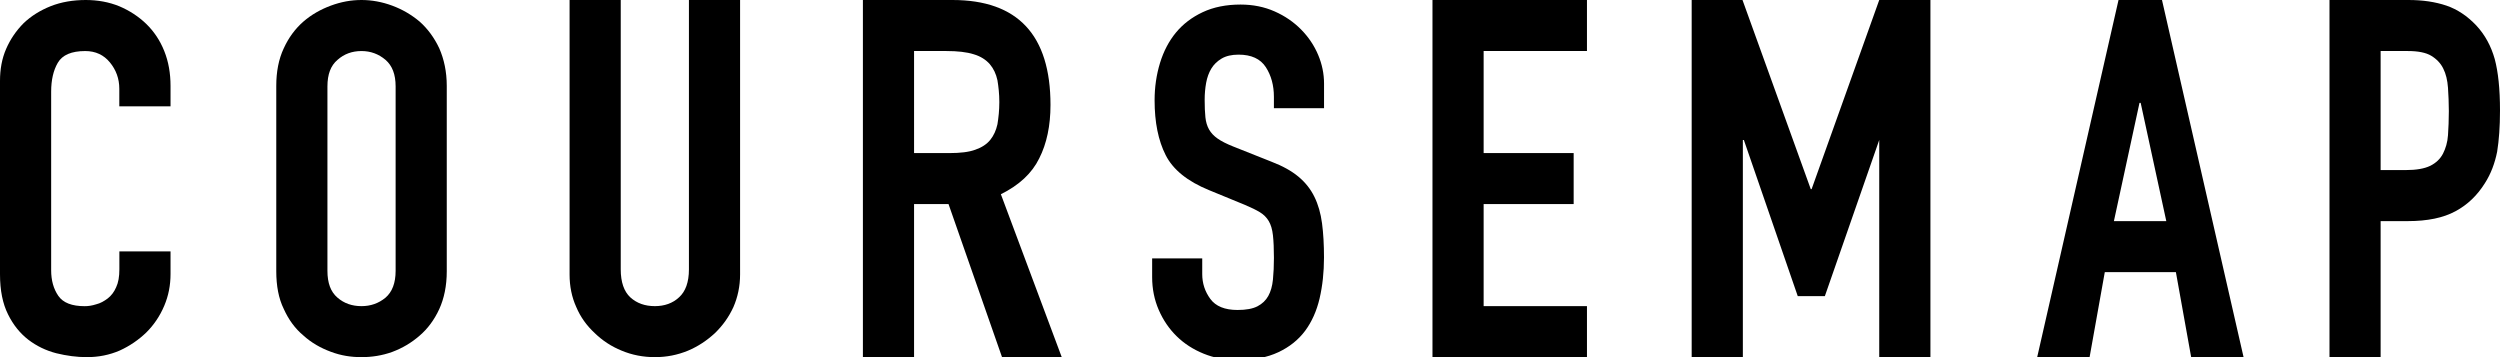 <?xml version="1.0" encoding="utf-8"?>
<!-- Generator: Adobe Illustrator 16.0.0, SVG Export Plug-In . SVG Version: 6.00 Build 0)  -->
<!DOCTYPE svg PUBLIC "-//W3C//DTD SVG 1.1//EN" "http://www.w3.org/Graphics/SVG/1.1/DTD/svg11.dtd">
<svg version="1.1" id="レイヤー_1" xmlns="http://www.w3.org/2000/svg" xmlns:xlink="http://www.w3.org/1999/xlink" x="0px"
	 y="0px" width="112px" height="16px" viewBox="0 0 112 16" enable-background="new 0 0 112 16" xml:space="preserve">
<path d="M7.64,11.262H5.348v0.801c0,0.334-0.045,0.595-0.145,0.808c-0.092,0.213-0.222,0.381-0.383,0.504
	c-0.152,0.112-0.32,0.213-0.511,0.258c-0.192,0.062-0.359,0.084-0.513,0.084c-0.573,0-0.97-0.151-1.185-0.465
	c-0.214-0.313-0.319-0.692-0.319-1.144v-8c0-0.525,0.098-0.952,0.297-1.295C2.795,2.462,3.2,2.287,3.819,2.287
	c0.465,0,0.832,0.175,1.106,0.51c0.275,0.336,0.42,0.724,0.42,1.182v0.785H7.64V3.848c0-0.563-0.091-1.089-0.282-1.563
	c-0.191-0.48-0.467-0.883-0.803-1.211C6.211,0.74,5.799,0.473,5.348,0.282C4.881,0.091,4.378,0,3.842,0
	C3.271,0,2.744,0.091,2.277,0.274c-0.476,0.19-0.88,0.442-1.215,0.761C0.726,1.372,0.466,1.752,0.276,2.188
	C0.084,2.628,0,3.109,0,3.62v8.662c0,0.733,0.122,1.325,0.359,1.799c0.236,0.479,0.535,0.846,0.908,1.137
	c0.367,0.281,0.787,0.486,1.254,0.607C2.987,15.939,3.438,16,3.888,16c0.529,0,1.018-0.098,1.477-0.297
	c0.451-0.205,0.848-0.48,1.19-0.809c0.336-0.334,0.611-0.738,0.803-1.195c0.191-0.449,0.282-0.922,0.282-1.424V11.262z"/>
<path d="M14.669,3.871c0-0.54,0.146-0.93,0.45-1.188c0.299-0.267,0.657-0.396,1.076-0.396c0.405,0,0.764,0.129,1.078,0.396
	c0.299,0.259,0.451,0.648,0.451,1.188v8.26c0,0.549-0.152,0.943-0.451,1.203c-0.314,0.26-0.673,0.381-1.078,0.381
	c-0.419,0-0.777-0.121-1.076-0.381c-0.305-0.26-0.45-0.654-0.45-1.203V3.871z M12.377,12.152c0,0.652,0.105,1.221,0.336,1.689
	c0.215,0.48,0.512,0.885,0.879,1.189c0.359,0.328,0.779,0.563,1.23,0.73C15.279,15.932,15.729,16,16.195,16
	c0.452,0,0.919-0.068,1.377-0.234c0.45-0.168,0.854-0.404,1.229-0.731c0.359-0.306,0.657-0.709,0.878-1.188
	c0.215-0.472,0.336-1.037,0.336-1.691V3.848c0-0.632-0.121-1.195-0.336-1.684c-0.221-0.472-0.519-0.876-0.878-1.196
	c-0.374-0.313-0.779-0.548-1.229-0.715C17.114,0.083,16.647,0,16.195,0c-0.466,0-0.916,0.083-1.373,0.252
	c-0.451,0.167-0.871,0.403-1.23,0.715c-0.367,0.32-0.664,0.724-0.879,1.196c-0.23,0.488-0.336,1.052-0.336,1.684V12.152z"/>
<path d="M33.156,0h-2.292v12.07c0,0.568-0.151,0.988-0.443,1.25c-0.282,0.266-0.656,0.395-1.082,0.395
	c-0.444,0-0.811-0.129-1.102-0.395c-0.282-0.262-0.428-0.682-0.428-1.25V0h-2.292v12.299c0,0.525,0.099,1.014,0.298,1.453
	c0.19,0.451,0.465,0.832,0.824,1.166c0.345,0.336,0.749,0.604,1.216,0.793C28.313,15.902,28.811,16,29.339,16
	c0.526,0,1.015-0.098,1.48-0.289c0.451-0.189,0.854-0.457,1.215-0.793c0.344-0.334,0.619-0.715,0.825-1.166
	c0.19-0.439,0.297-0.928,0.297-1.453V0z"/>
<path d="M38.658,16h2.292V9.143h1.544L44.891,16h2.675l-2.727-7.299c0.816-0.403,1.392-0.938,1.719-1.607
	c0.336-0.663,0.504-1.463,0.504-2.393C47.062,1.57,45.596,0,42.669,0h-4.011V16L38.658,16z M40.95,2.286h1.443
	c0.504,0,0.917,0.046,1.229,0.145c0.315,0.092,0.552,0.251,0.72,0.442c0.168,0.198,0.282,0.435,0.344,0.725
	c0.046,0.281,0.084,0.608,0.084,0.975c0,0.382-0.038,0.701-0.084,0.991c-0.062,0.281-0.168,0.51-0.321,0.701
	c-0.153,0.191-0.382,0.343-0.671,0.442c-0.283,0.106-0.683,0.151-1.154,0.151h-1.59V2.286L40.95,2.286z"/>
<path d="M64.175,16h6.921v-2.285h-4.629V9.143H70.5V6.857h-4.033V2.286h4.629V0h-6.921V16z"/>
<path d="M75.787,16h2.293V6.271h0.045l2.414,6.995h1.215l2.436-6.995V16h2.293V0h-2.293l-3.03,8.473h-0.038L78.064,0h-2.277V16z"/>
<path d="M91.266,16h2.348l0.681-3.809h3.185L98.164,16h2.348L96.857,0H94.91L91.266,16z M97.05,9.906h-2.347l1.146-5.297h0.053
	L97.05,9.906L97.05,9.906z"/>
<path d="M106.652,2.286h1.215c0.458,0,0.816,0.069,1.053,0.213c0.239,0.145,0.423,0.336,0.537,0.571
	c0.121,0.237,0.189,0.526,0.213,0.862c0.021,0.327,0.038,0.685,0.038,1.043c0,0.404-0.017,0.761-0.038,1.082
	c-0.021,0.321-0.107,0.595-0.222,0.823c-0.122,0.236-0.313,0.419-0.573,0.549c-0.268,0.128-0.626,0.19-1.1,0.19h-1.123V2.286z
	 M104.361,16h2.291V9.906h1.215c0.886,0,1.59-0.146,2.139-0.443c0.551-0.297,0.979-0.717,1.313-1.25
	c0.275-0.426,0.451-0.906,0.553-1.416C111.955,6.286,112,5.668,112,4.953c0-0.976-0.083-1.737-0.236-2.309
	c-0.162-0.571-0.428-1.074-0.824-1.501c-0.405-0.427-0.85-0.724-1.338-0.891C109.098,0.083,108.541,0,107.896,0h-3.535V16z"/>
<g>
	<path d="M59.315,4.847h-2.244V4.34c0-0.513-0.12-0.957-0.362-1.331c-0.243-0.374-0.649-0.561-1.222-0.561
		c-0.308,0-0.561,0.059-0.759,0.176c-0.198,0.118-0.352,0.268-0.462,0.451s-0.187,0.396-0.231,0.638
		c-0.044,0.242-0.066,0.495-0.066,0.759c0,0.308,0.011,0.568,0.033,0.781c0.022,0.213,0.077,0.396,0.165,0.55
		c0.088,0.154,0.216,0.29,0.385,0.407c0.168,0.118,0.399,0.235,0.693,0.352l1.715,0.682c0.499,0.19,0.902,0.415,1.21,0.671
		c0.309,0.257,0.547,0.558,0.715,0.902c0.17,0.345,0.283,0.741,0.342,1.188s0.088,0.957,0.088,1.529
		c0,0.659-0.066,1.271-0.197,1.836c-0.133,0.564-0.35,1.049-0.65,1.453c-0.301,0.402-0.699,0.722-1.198,0.956
		c-0.499,0.235-1.107,0.353-1.826,0.353c-0.542,0-1.049-0.096-1.518-0.286s-0.873-0.451-1.21-0.781s-0.605-0.722-0.803-1.177
		c-0.198-0.455-0.297-0.946-0.297-1.475v-0.836h2.244v0.705c0,0.41,0.121,0.78,0.363,1.11c0.242,0.33,0.649,0.495,1.221,0.495
		c0.381,0,0.678-0.055,0.891-0.165c0.212-0.11,0.375-0.265,0.484-0.462c0.11-0.198,0.18-0.443,0.209-0.737
		c0.029-0.293,0.044-0.616,0.044-0.968c0-0.41-0.015-0.748-0.044-1.012c-0.029-0.265-0.092-0.477-0.188-0.639
		c-0.095-0.161-0.227-0.293-0.396-0.396c-0.168-0.102-0.393-0.212-0.671-0.329l-1.606-0.66C53.2,8.125,52.55,7.6,52.221,6.947
		c-0.33-0.652-0.495-1.47-0.495-2.453c0-0.586,0.081-1.144,0.242-1.672c0.162-0.528,0.4-0.982,0.715-1.364
		c0.315-0.381,0.715-0.686,1.199-0.913c0.484-0.227,1.049-0.341,1.694-0.341c0.557,0,1.067,0.103,1.529,0.308
		s0.857,0.477,1.188,0.814s0.584,0.715,0.76,1.133s0.264,0.847,0.264,1.287V4.847z"/>
</g>
</svg>

